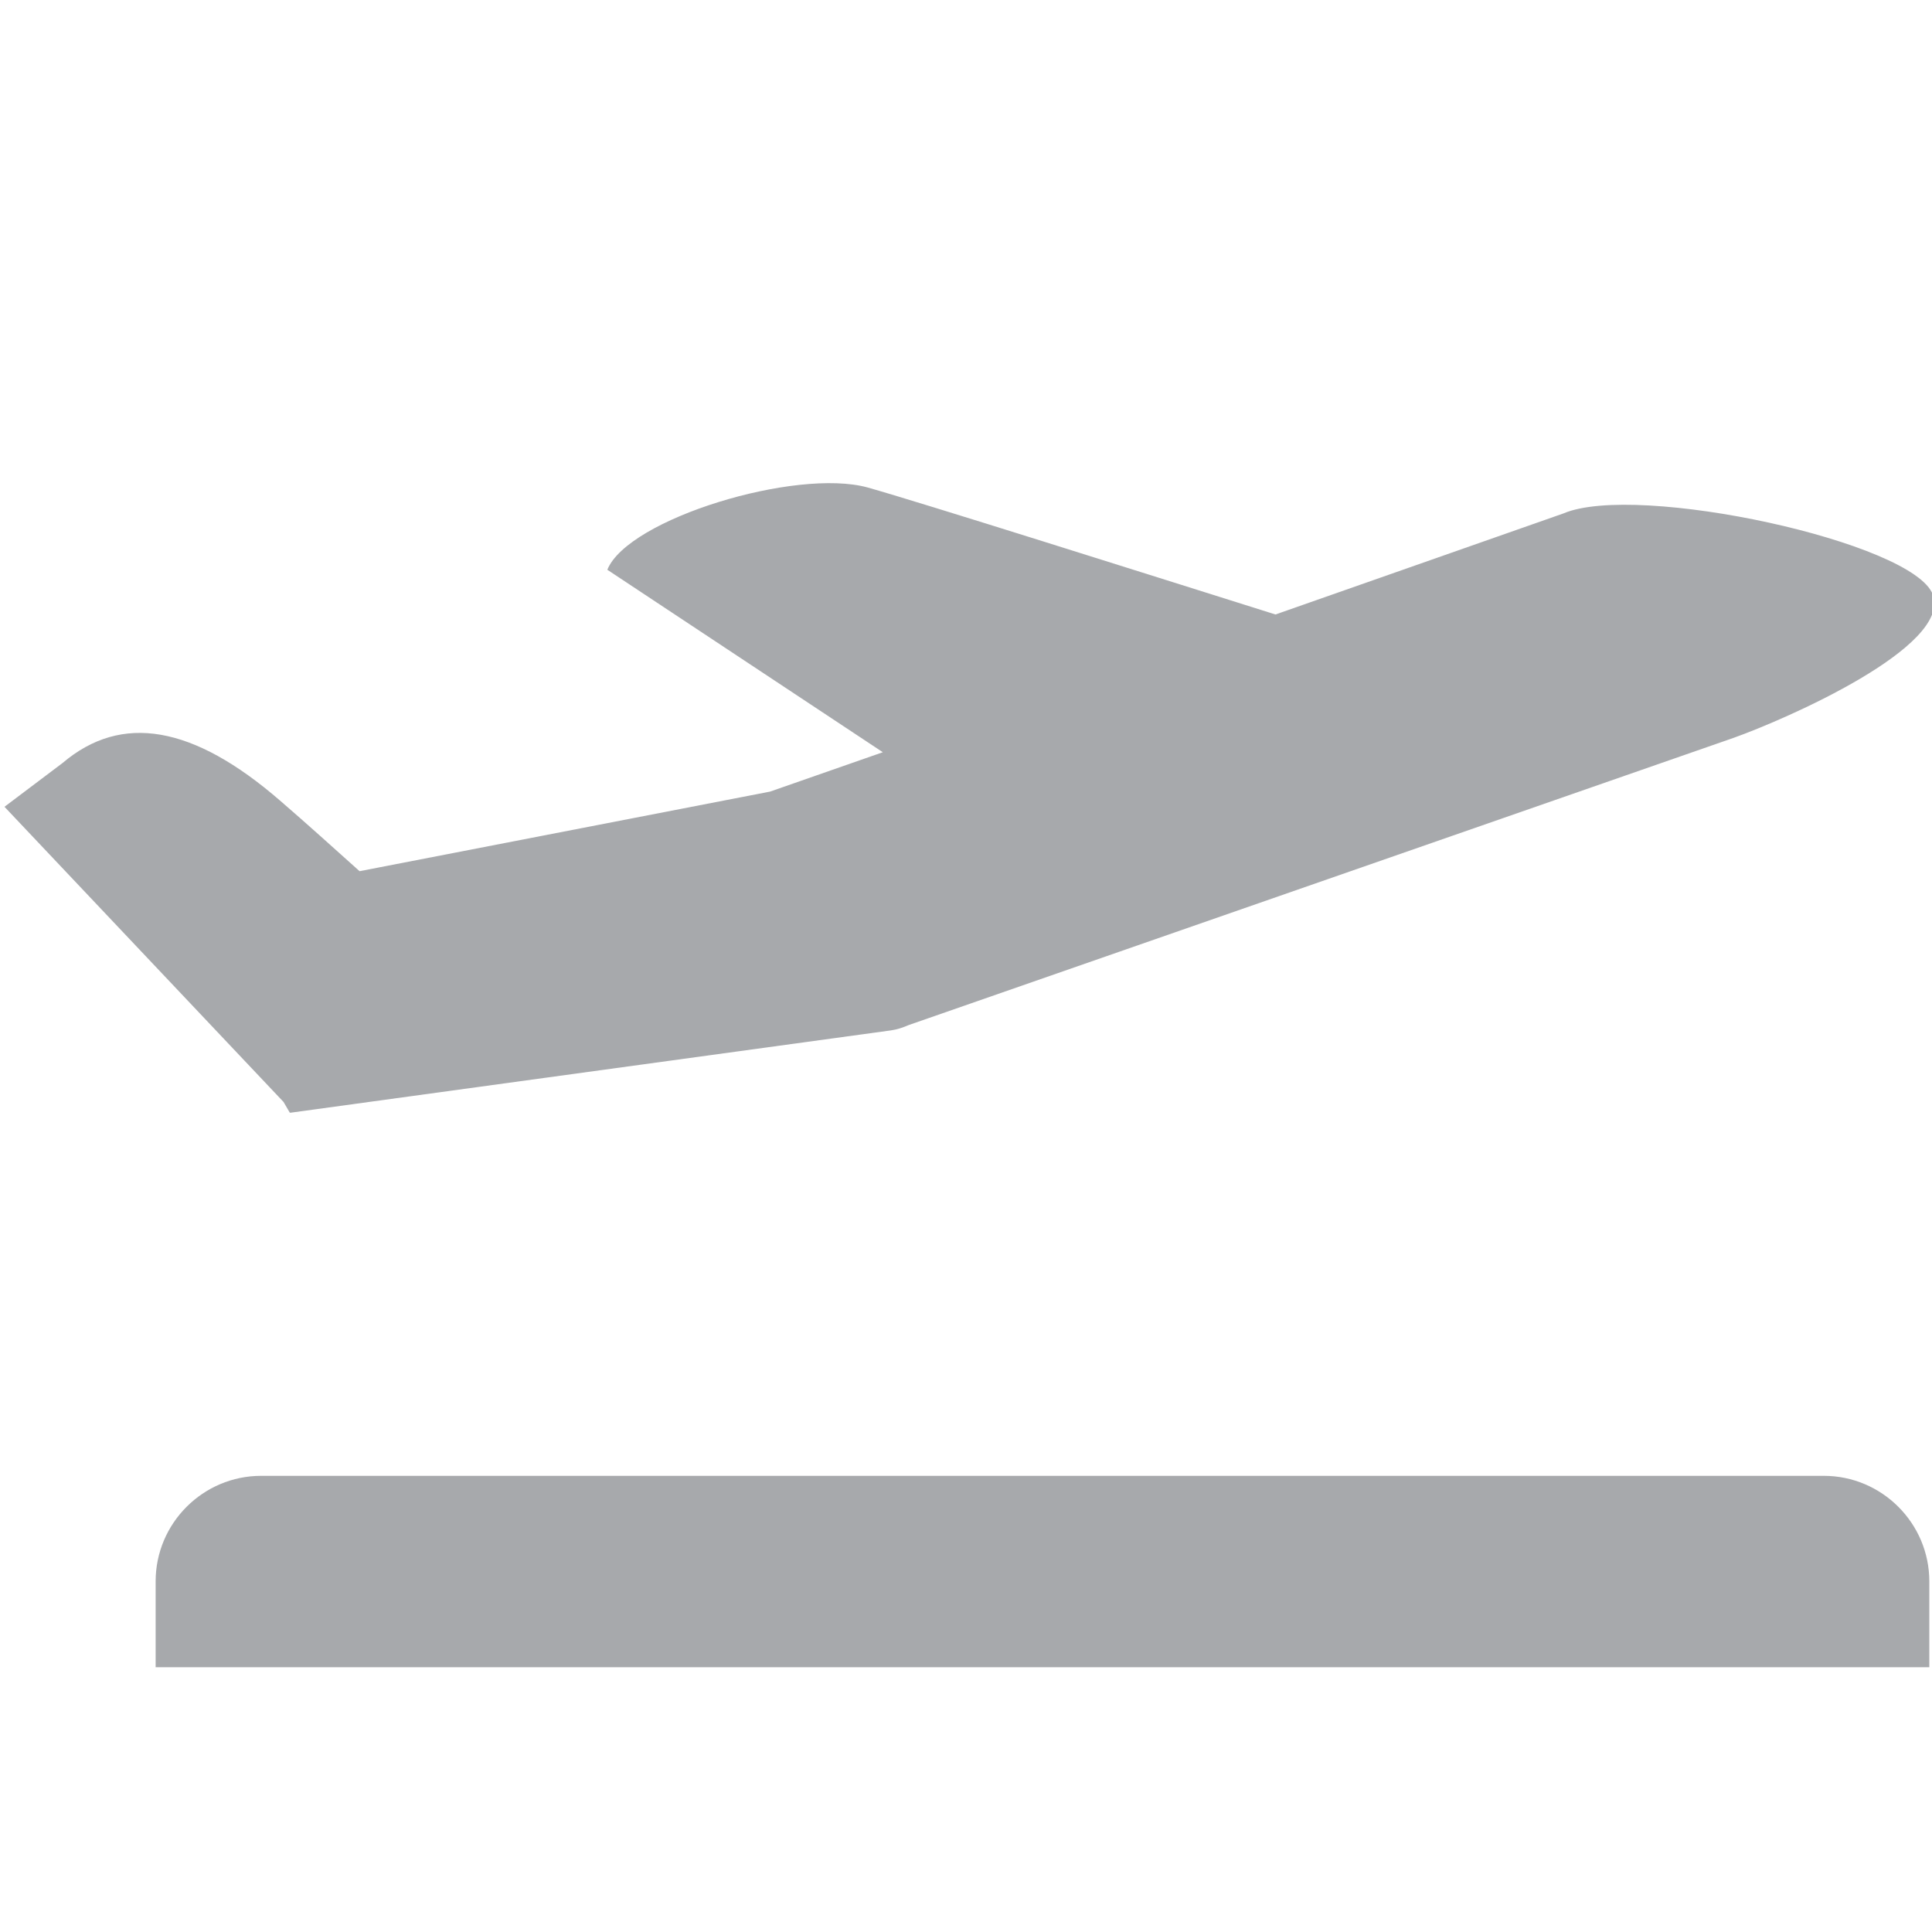 <?xml version="1.0" encoding="utf-8"?>
<!-- Generator: Adobe Illustrator 25.1.0, SVG Export Plug-In . SVG Version: 6.00 Build 0)  -->
<svg version="1.1" id="Layer_1" xmlns="http://www.w3.org/2000/svg" xmlns:xlink="http://www.w3.org/1999/xlink" x="0px" y="0px"
	 viewBox="0 0 216 216" style="enable-background:new 0 0 216 216;" xml:space="preserve">
<style type="text/css">
	.st0{fill:#A7A9AC;}
	.st1{fill:none;stroke:#A7A9AC;stroke-width:3.337;stroke-linecap:round;stroke-miterlimit:10;}
	.st2{fill:none;stroke:#A7A9AC;stroke-width:25;stroke-miterlimit:10;}
	.st3{fill:#7D161C;}
	.st4{fill:#FFFFFF;}
	.st5{fill:none;stroke:#FFFFFF;stroke-width:3.733;stroke-miterlimit:10;}
	.st6{fill:#D4D0D4;}
	.st7{fill:#88191B;}
	.st8{fill:none;stroke:#89181B;stroke-width:3.623;stroke-linecap:round;stroke-miterlimit:10;}
	.st9{fill:#89181B;}
	.st10{fill:none;stroke:#89181B;stroke-width:24.304;stroke-linecap:round;stroke-miterlimit:10;}
</style>
<g>
	<path class="st0" d="M32.4,124.4l0.1,0l0,0l0,0l67.1-9.2c0.7-0.1,1.3-0.3,2-0.6l92.2-32.1c5.9-2.1,24.4-10.2,22.3-16
		c-2.1-5.9-33.1-12.6-41.3-9.1l-32.2,11.3c-14.3-4.5-39.9-12.6-45.6-14.2c-8-2.2-26.8,3.5-29.1,9.2l30.8,20.4l-12.6,4.4l-45.9,8.9
		c-2.9-2.6-6-5.4-8.9-7.9c-9.7-8.4-17.7-9.8-24.3-4.2l-6.5,4.9l31.2,33L32.4,124.4z"/>
	<path class="st0" d="M203.9,165H29.2c-6.5,0-11.8,5.3-11.8,11.8v9.6h198.3v-9.6C215.7,170.3,210.4,165,203.9,165z"/>
</g>
</svg>
